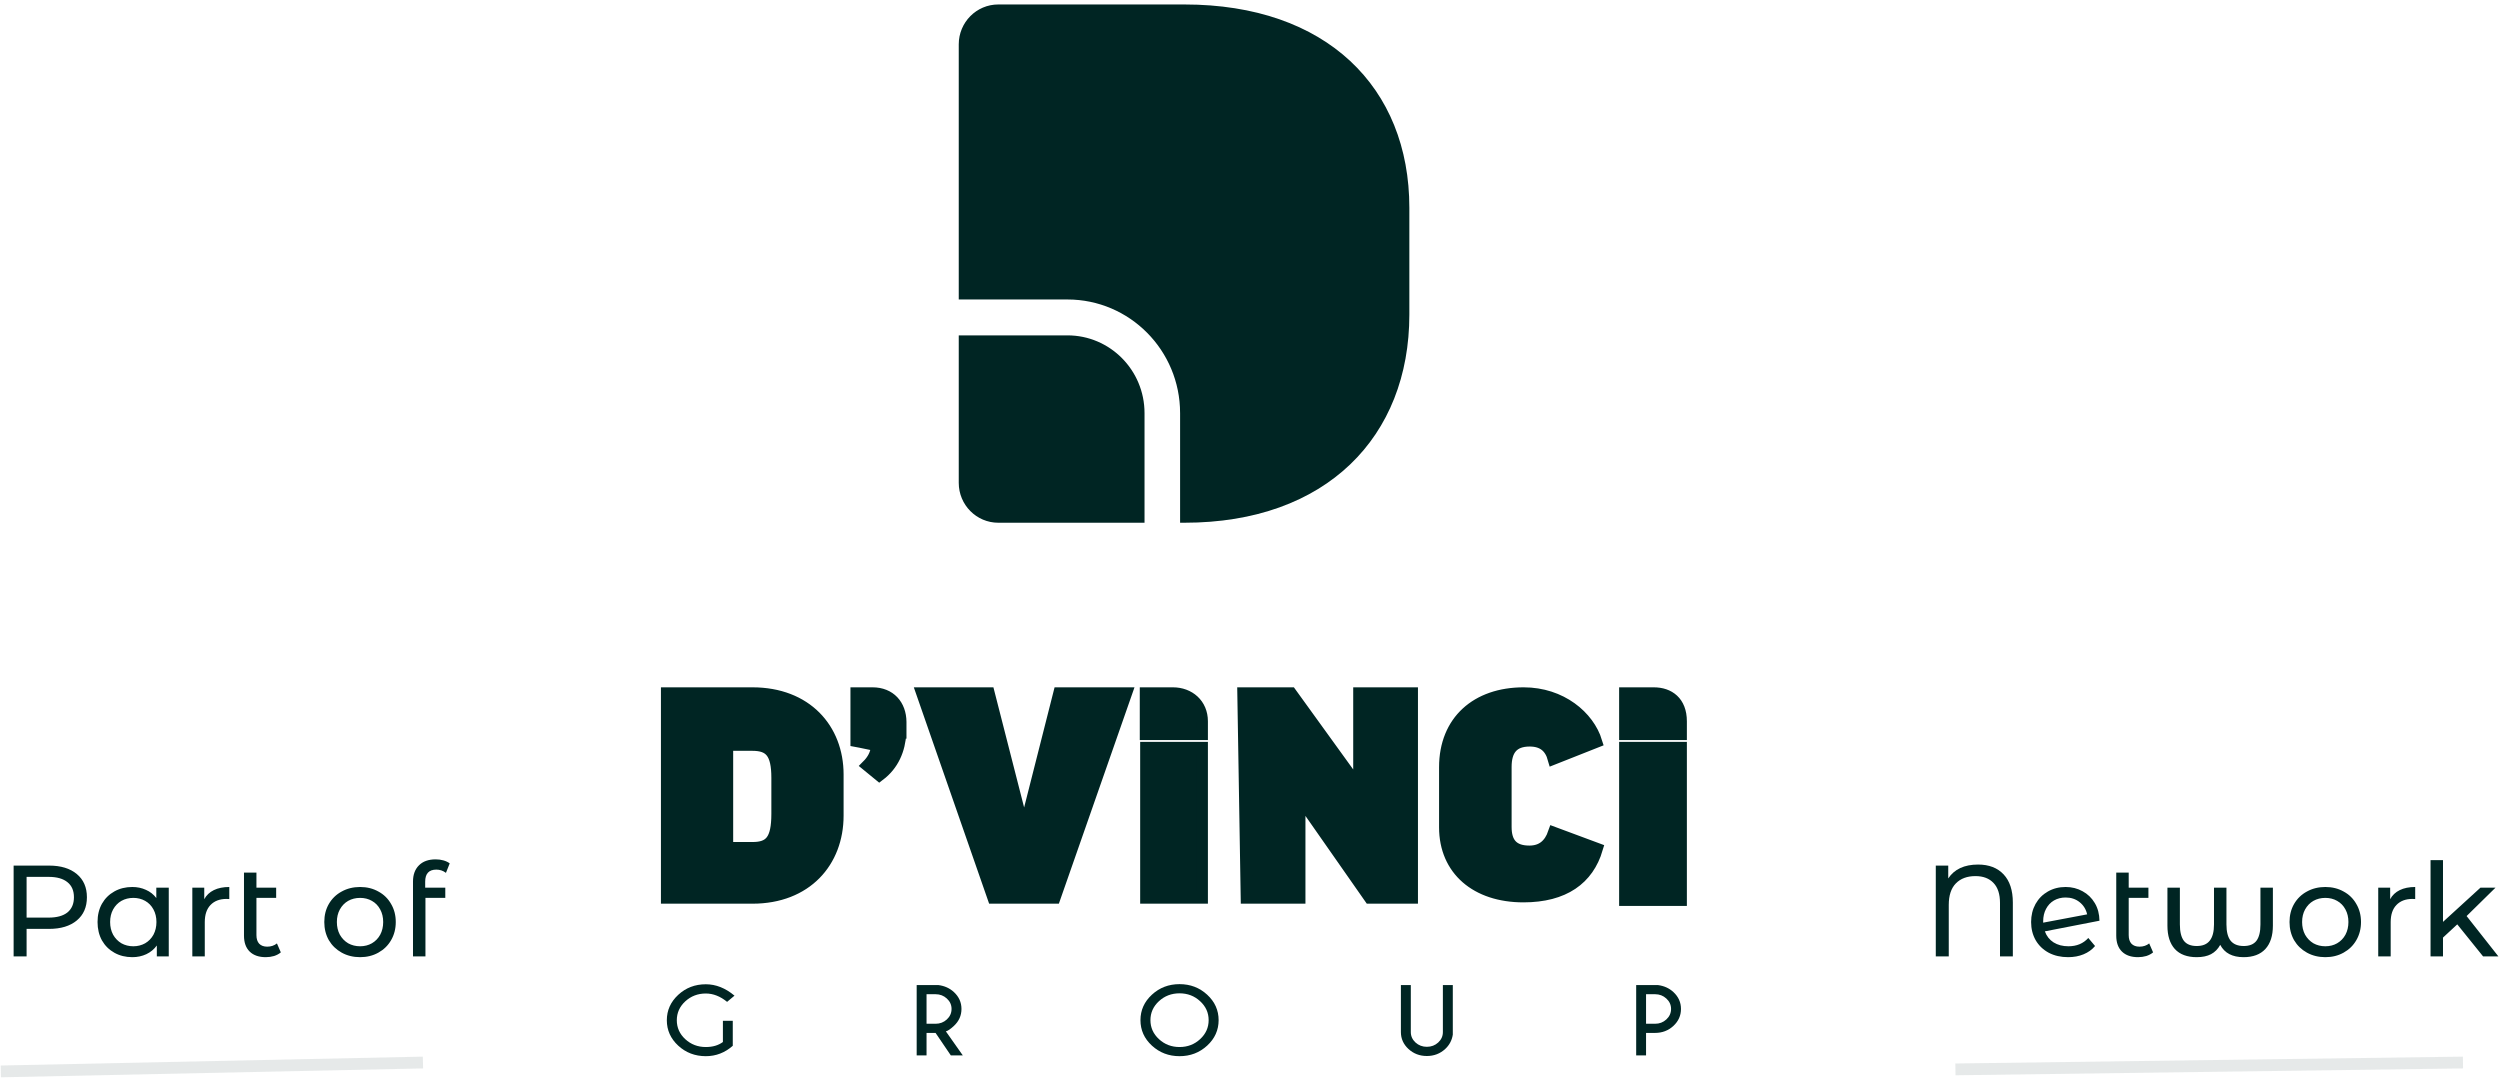 <svg xmlns="http://www.w3.org/2000/svg" width="212" height="92" viewBox="0 0 212 92" fill="none"><path d="M62.139 88.683C61.473 89.27 60.711 89.564 59.853 89.564C58.939 89.564 58.159 89.266 57.514 88.672C56.87 88.078 56.547 87.36 56.547 86.517C56.547 85.677 56.87 84.958 57.514 84.361C58.159 83.765 58.939 83.466 59.853 83.466C60.708 83.466 61.519 83.788 62.285 84.432L61.658 84.958C61.081 84.486 60.479 84.249 59.853 84.249C59.176 84.249 58.596 84.471 58.113 84.913C57.633 85.356 57.393 85.89 57.393 86.517C57.393 87.146 57.633 87.682 58.113 88.124C58.596 88.567 59.176 88.788 59.853 88.788C60.436 88.788 60.919 88.646 61.302 88.363V86.562H62.139V88.683Z" fill="#002523"></path><path d="M78.571 84.309V86.815H79.336C79.708 86.815 80.027 86.693 80.291 86.45C80.558 86.204 80.692 85.906 80.692 85.558C80.692 85.213 80.558 84.918 80.291 84.675C80.027 84.431 79.708 84.309 79.336 84.309H78.571ZM79.336 87.591H78.571V89.5H77.734V83.533H79.571C80.091 83.598 80.531 83.796 80.89 84.126C81.319 84.524 81.533 85.001 81.533 85.558C81.533 86.12 81.319 86.6 80.89 86.998C80.593 87.271 80.367 87.425 80.21 87.46L81.647 89.5H80.631L79.336 87.591Z" fill="#002523"></path><path d="M100.025 83.455C100.939 83.455 101.72 83.753 102.368 84.35C103.015 84.947 103.339 85.666 103.339 86.509C103.339 87.352 103.015 88.072 102.368 88.669C101.72 89.265 100.939 89.564 100.025 89.564C99.11 89.564 98.329 89.265 97.682 88.669C97.035 88.072 96.711 87.352 96.711 86.509C96.711 85.666 97.035 84.947 97.682 84.35C98.329 83.753 99.11 83.455 100.025 83.455ZM100.025 84.234C99.342 84.234 98.76 84.457 98.277 84.902C97.797 85.345 97.557 85.88 97.557 86.509C97.557 87.138 97.798 87.675 98.281 88.12C98.764 88.565 99.345 88.788 100.025 88.788C100.707 88.788 101.289 88.565 101.769 88.12C102.252 87.675 102.493 87.138 102.493 86.509C102.493 85.88 102.252 85.345 101.769 84.902C101.289 84.457 100.707 84.234 100.025 84.234Z" fill="#002523"></path><path d="M122.356 83.533H123.198V87.736C123.125 88.216 122.911 88.621 122.555 88.952C122.123 89.35 121.604 89.549 120.997 89.549C120.39 89.549 119.871 89.351 119.439 88.956C119.01 88.558 118.796 88.079 118.796 87.52V83.533H119.637V87.52C119.637 87.863 119.769 88.158 120.034 88.404C120.301 88.647 120.622 88.769 120.997 88.769C121.374 88.769 121.695 88.647 121.96 88.404C122.224 88.16 122.356 87.866 122.356 87.52V83.533Z" fill="#002523"></path><path d="M139.585 87.591V89.5H138.748V83.533H140.585C141.106 83.598 141.545 83.796 141.904 84.126C142.333 84.524 142.547 85.001 142.547 85.558C142.547 86.12 142.333 86.6 141.904 86.998C141.475 87.393 140.957 87.591 140.35 87.591H139.585ZM139.585 84.309V86.815H140.35C140.722 86.815 141.041 86.693 141.305 86.45C141.572 86.204 141.706 85.906 141.706 85.558C141.706 85.213 141.572 84.918 141.305 84.675C141.041 84.431 140.722 84.309 140.35 84.309H139.585Z" fill="#002523"></path><g clip-path="url(#clip0_87_6236)"><path d="M81.302 3.76C81.302 1.893 82.803 0.379 84.654 0.379L100.441 0.379C112.486 0.379 119.513 7.411 119.513 17.62V26.681C119.513 37.026 112.486 44.328 100.441 44.328H100.072V35.031C100.072 29.71 95.795 25.396 90.52 25.396H81.302V3.76Z" fill="#002523"></path><path d="M81.302 28.439V40.947C81.302 42.814 82.803 44.328 84.654 44.328H97.056V35.031C97.056 31.39 94.129 28.439 90.52 28.439H81.302Z" fill="#002523"></path></g><path d="M56.547 76.133V58.785H63.805C68.372 58.785 71.037 61.812 71.037 65.679V69.162C71.037 73.081 68.372 76.133 63.805 76.133H56.547ZM65.911 69.009V65.961C65.911 63.836 65.302 63.17 63.805 63.17H61.673V71.903H63.805C65.302 71.903 65.911 71.263 65.911 69.009ZM122.533 65.06C122.533 61.141 125.223 58.785 129.207 58.785C132.379 58.785 134.714 60.757 135.373 62.908L131.745 64.343C131.466 63.344 130.831 62.806 129.715 62.806C128.268 62.806 127.685 63.626 127.685 65.034V70.13C127.685 71.437 128.243 72.205 129.689 72.205C130.755 72.205 131.415 71.641 131.77 70.617L135.424 71.975C134.663 74.535 132.633 76.021 129.182 76.021C125.198 76.021 122.533 73.767 122.533 70.156V65.06ZM137.802 58.785H140.239C141.514 58.785 142.547 59.508 142.547 61.169V62.255H137.802V58.785ZM95.501 58.785H89.817L86.873 70.397H86.822L83.853 58.785H78.195L84.234 76.133H89.436L95.501 58.785ZM97.186 63.411V76.133H101.931V63.411H97.186ZM105.424 58.785L105.711 76.133H110.202V67.887V67.601L116.165 76.133H119.743V58.785H115.252V66.724H115.201L109.466 58.785H105.424ZM137.802 76.324V63.411H142.547V76.324H137.802ZM72.953 58.785H73.989C75.467 58.785 76.357 59.797 76.369 61.221V62.141H76.357C76.28 63.585 75.732 64.858 74.569 65.736L73.566 64.914C73.975 64.504 74.334 63.943 74.362 63.203L72.949 62.91L72.618 62.848V58.785H72.953ZM97.153 58.785H99.46C100.837 58.785 101.931 59.714 101.931 61.169V62.255H97.153V58.785Z" fill="#002523"></path><path d="M56.547 76.133V58.785H63.805C68.372 58.785 71.037 61.812 71.037 65.679V69.162C71.037 73.081 68.372 76.133 63.805 76.133H56.547ZM65.911 69.009V65.961C65.911 63.836 65.302 63.17 63.805 63.17H61.673V71.903H63.805C65.302 71.903 65.911 71.263 65.911 69.009ZM122.533 65.06C122.533 61.141 125.223 58.785 129.207 58.785C132.379 58.785 134.714 60.757 135.373 62.908L131.745 64.343C131.466 63.344 130.831 62.806 129.715 62.806C128.268 62.806 127.685 63.626 127.685 65.034V70.13C127.685 71.437 128.243 72.205 129.689 72.205C130.755 72.205 131.415 71.641 131.77 70.617L135.424 71.975C134.663 74.535 132.633 76.021 129.182 76.021C125.198 76.021 122.533 73.767 122.533 70.156V65.06ZM137.802 58.785H140.239C141.514 58.785 142.547 59.508 142.547 61.169V62.255H137.802V58.785ZM95.501 58.785H89.817L86.873 70.397H86.822L83.853 58.785H78.195L84.234 76.133H89.436L95.501 58.785ZM97.186 63.411V76.133H101.931V63.411H97.186ZM105.424 58.785L105.711 76.133H110.202V67.887V67.601L116.165 76.133H119.743V58.785H115.252V66.724H115.201L109.466 58.785H105.424ZM137.802 76.324V63.411H142.547V76.324H137.802ZM72.953 58.785H73.989C75.467 58.785 76.357 59.797 76.369 61.221V62.141H76.357C76.28 63.585 75.732 64.858 74.569 65.736L73.566 64.914C73.975 64.504 74.334 63.943 74.362 63.203L72.949 62.91L72.618 62.848V58.785H72.953ZM97.153 58.785H99.46C100.837 58.785 101.931 59.714 101.931 61.169V62.255H97.153V58.785Z" stroke="#002523"></path><path d="M4.158 73.402C5.155 73.402 5.94 73.64 6.512 74.117C7.084 74.593 7.37 75.25 7.37 76.086C7.37 76.922 7.084 77.578 6.512 78.055C5.94 78.531 5.155 78.77 4.158 78.77H2.255V81.102H1.155L1.155 73.402H4.158ZM4.125 77.813C4.822 77.813 5.353 77.666 5.72 77.373C6.087 77.072 6.27 76.643 6.27 76.086C6.27 75.528 6.087 75.103 5.72 74.81C5.353 74.509 4.822 74.359 4.125 74.359H2.255V77.813H4.125ZM14.311 75.272V81.102H13.299V80.178C13.064 80.5 12.767 80.746 12.408 80.915C12.048 81.083 11.652 81.168 11.22 81.168C10.655 81.168 10.149 81.043 9.702 80.794C9.254 80.544 8.902 80.196 8.646 79.749C8.396 79.294 8.272 78.773 8.272 78.187C8.272 77.6 8.396 77.083 8.646 76.636C8.902 76.188 9.254 75.84 9.702 75.591C10.149 75.341 10.655 75.217 11.22 75.217C11.638 75.217 12.023 75.297 12.375 75.459C12.727 75.613 13.02 75.844 13.255 76.152V75.272H14.311ZM11.308 80.244C11.674 80.244 12.008 80.159 12.309 79.991C12.609 79.815 12.844 79.573 13.013 79.265C13.181 78.949 13.266 78.59 13.266 78.187C13.266 77.783 13.181 77.428 13.013 77.12C12.844 76.804 12.609 76.562 12.309 76.394C12.008 76.225 11.674 76.141 11.308 76.141C10.934 76.141 10.596 76.225 10.296 76.394C10.002 76.562 9.768 76.804 9.592 77.12C9.423 77.428 9.339 77.783 9.339 78.187C9.339 78.59 9.423 78.949 9.592 79.265C9.768 79.573 10.002 79.815 10.296 79.991C10.596 80.159 10.934 80.244 11.308 80.244ZM17.321 76.251C17.504 75.913 17.775 75.657 18.135 75.481C18.494 75.305 18.93 75.217 19.444 75.217V76.24C19.385 76.232 19.304 76.229 19.202 76.229C18.63 76.229 18.179 76.401 17.849 76.746C17.526 77.083 17.365 77.567 17.365 78.198V81.102H16.309V75.272H17.321V76.251ZM23.814 80.761C23.66 80.893 23.47 80.995 23.242 81.069C23.015 81.135 22.78 81.168 22.538 81.168C21.951 81.168 21.497 81.01 21.174 80.695C20.852 80.379 20.69 79.928 20.69 79.342V73.996H21.746V75.272H23.418V76.141H21.746V79.298C21.746 79.613 21.823 79.855 21.977 80.024C22.139 80.192 22.366 80.277 22.659 80.277C22.982 80.277 23.257 80.185 23.484 80.002L23.814 80.761ZM30.536 81.168C29.957 81.168 29.436 81.039 28.974 80.783C28.512 80.526 28.149 80.174 27.885 79.727C27.628 79.272 27.5 78.759 27.5 78.187C27.5 77.615 27.628 77.105 27.885 76.658C28.149 76.203 28.512 75.851 28.974 75.602C29.436 75.345 29.957 75.217 30.536 75.217C31.115 75.217 31.632 75.345 32.087 75.602C32.549 75.851 32.908 76.203 33.165 76.658C33.429 77.105 33.561 77.615 33.561 78.187C33.561 78.759 33.429 79.272 33.165 79.727C32.908 80.174 32.549 80.526 32.087 80.783C31.632 81.039 31.115 81.168 30.536 81.168ZM30.536 80.244C30.91 80.244 31.244 80.159 31.537 79.991C31.838 79.815 32.072 79.573 32.241 79.265C32.41 78.949 32.494 78.59 32.494 78.187C32.494 77.783 32.41 77.428 32.241 77.12C32.072 76.804 31.838 76.562 31.537 76.394C31.244 76.225 30.91 76.141 30.536 76.141C30.162 76.141 29.825 76.225 29.524 76.394C29.231 76.562 28.996 76.804 28.82 77.12C28.651 77.428 28.567 77.783 28.567 78.187C28.567 78.59 28.651 78.949 28.82 79.265C28.996 79.573 29.231 79.815 29.524 79.991C29.825 80.159 30.162 80.244 30.536 80.244ZM37.002 73.743C36.371 73.743 36.056 74.084 36.056 74.766V75.272H37.761V76.141H36.078V81.102H35.022V74.755C35.022 74.175 35.19 73.717 35.528 73.38C35.865 73.042 36.338 72.874 36.947 72.874C37.181 72.874 37.401 72.903 37.606 72.962C37.812 73.02 37.988 73.105 38.135 73.215L37.816 74.018C37.574 73.834 37.302 73.743 37.002 73.743Z" fill="#002523"></path><path opacity="0.1" d="M35.867 90.102L0.07 90.856" stroke="#002523"></path><path d="M167.741 73.314C168.665 73.314 169.387 73.592 169.908 74.15C170.429 74.707 170.689 75.503 170.689 76.537V81.102H169.6V76.57C169.6 75.822 169.417 75.257 169.05 74.876C168.683 74.487 168.174 74.293 167.521 74.293C166.817 74.293 166.263 74.498 165.86 74.909C165.457 75.319 165.255 75.928 165.255 76.735V81.102H164.155V73.402H165.211V74.491C165.732 73.706 166.575 73.314 167.741 73.314ZM175.406 80.244C176.103 80.244 176.664 80.009 177.089 79.54L177.661 80.222C177.405 80.53 177.078 80.764 176.682 80.926C176.294 81.087 175.857 81.168 175.373 81.168C174.757 81.168 174.211 81.043 173.734 80.794C173.258 80.537 172.887 80.181 172.623 79.727C172.367 79.272 172.238 78.759 172.238 78.187C172.238 77.622 172.363 77.112 172.612 76.658C172.869 76.203 173.217 75.851 173.657 75.602C174.105 75.345 174.607 75.217 175.164 75.217C175.692 75.217 176.173 75.338 176.605 75.58C177.038 75.814 177.383 76.148 177.639 76.581C177.896 77.013 178.028 77.512 178.035 78.077L173.404 78.979C173.551 79.382 173.797 79.694 174.141 79.914C174.493 80.134 174.915 80.244 175.406 80.244ZM175.164 76.108C174.798 76.108 174.468 76.192 174.174 76.361C173.888 76.529 173.665 76.768 173.503 77.076C173.342 77.376 173.261 77.728 173.261 78.132V78.242L176.99 77.538C176.895 77.112 176.682 76.768 176.352 76.504C176.022 76.24 175.626 76.108 175.164 76.108ZM182.582 80.761C182.428 80.893 182.237 80.995 182.01 81.069C181.782 81.135 181.548 81.168 181.306 81.168C180.719 81.168 180.264 81.01 179.942 80.695C179.619 80.379 179.458 79.928 179.458 79.342V73.996H180.514V75.272H182.186V76.141H180.514V79.298C180.514 79.613 180.591 79.855 180.745 80.024C180.906 80.192 181.133 80.277 181.427 80.277C181.749 80.277 182.024 80.185 182.252 80.002L182.582 80.761ZM192.741 75.272V78.495C192.741 79.353 192.528 80.013 192.103 80.475C191.677 80.937 191.061 81.168 190.255 81.168C189.301 81.168 188.641 80.819 188.275 80.123C188.084 80.475 187.824 80.739 187.494 80.915C187.171 81.083 186.768 81.168 186.284 81.168C185.47 81.168 184.85 80.937 184.425 80.475C184.007 80.013 183.798 79.353 183.798 78.495V75.272H184.854V78.396C184.854 79.019 184.967 79.481 185.195 79.782C185.422 80.075 185.785 80.222 186.284 80.222C186.782 80.222 187.149 80.071 187.384 79.771C187.626 79.47 187.747 79.012 187.747 78.396V75.272H188.803V78.396C188.803 79.012 188.92 79.47 189.155 79.771C189.397 80.071 189.767 80.222 190.266 80.222C190.757 80.222 191.116 80.075 191.344 79.782C191.571 79.481 191.685 79.019 191.685 78.396V75.272H192.741ZM197.188 81.168C196.609 81.168 196.088 81.039 195.626 80.783C195.164 80.526 194.801 80.174 194.537 79.727C194.281 79.272 194.152 78.759 194.152 78.187C194.152 77.615 194.281 77.105 194.537 76.658C194.801 76.203 195.164 75.851 195.626 75.602C196.088 75.345 196.609 75.217 197.188 75.217C197.768 75.217 198.285 75.345 198.739 75.602C199.201 75.851 199.561 76.203 199.817 76.658C200.081 77.105 200.213 77.615 200.213 78.187C200.213 78.759 200.081 79.272 199.817 79.727C199.561 80.174 199.201 80.526 198.739 80.783C198.285 81.039 197.768 81.168 197.188 81.168ZM197.188 80.244C197.562 80.244 197.896 80.159 198.189 79.991C198.49 79.815 198.725 79.573 198.893 79.265C199.062 78.949 199.146 78.59 199.146 78.187C199.146 77.783 199.062 77.428 198.893 77.12C198.725 76.804 198.49 76.562 198.189 76.394C197.896 76.225 197.562 76.141 197.188 76.141C196.814 76.141 196.477 76.225 196.176 76.394C195.883 76.562 195.648 76.804 195.472 77.12C195.304 77.428 195.219 77.783 195.219 78.187C195.219 78.59 195.304 78.949 195.472 79.265C195.648 79.573 195.883 79.815 196.176 79.991C196.477 80.159 196.814 80.244 197.188 80.244ZM202.686 76.251C202.869 75.913 203.141 75.657 203.5 75.481C203.859 75.305 204.296 75.217 204.809 75.217V76.24C204.75 76.232 204.67 76.229 204.567 76.229C203.995 76.229 203.544 76.401 203.214 76.746C202.891 77.083 202.73 77.567 202.73 78.198V81.102H201.674V75.272H202.686V76.251ZM208.376 78.385L207.166 79.507V81.102H206.11V72.94H207.166V78.176L210.345 75.272H211.621L209.168 77.681L211.863 81.102H210.565L208.376 78.385Z" fill="#002523"></path><path opacity="0.1" d="M208.86 90.102L165.82 90.684" stroke="#002523"></path><defs><clipPath id="clip0_87_6236"><rect width="43.573" height="43.949" fill="white" transform="translate(78.621 0.379)"></rect></clipPath></defs></svg>